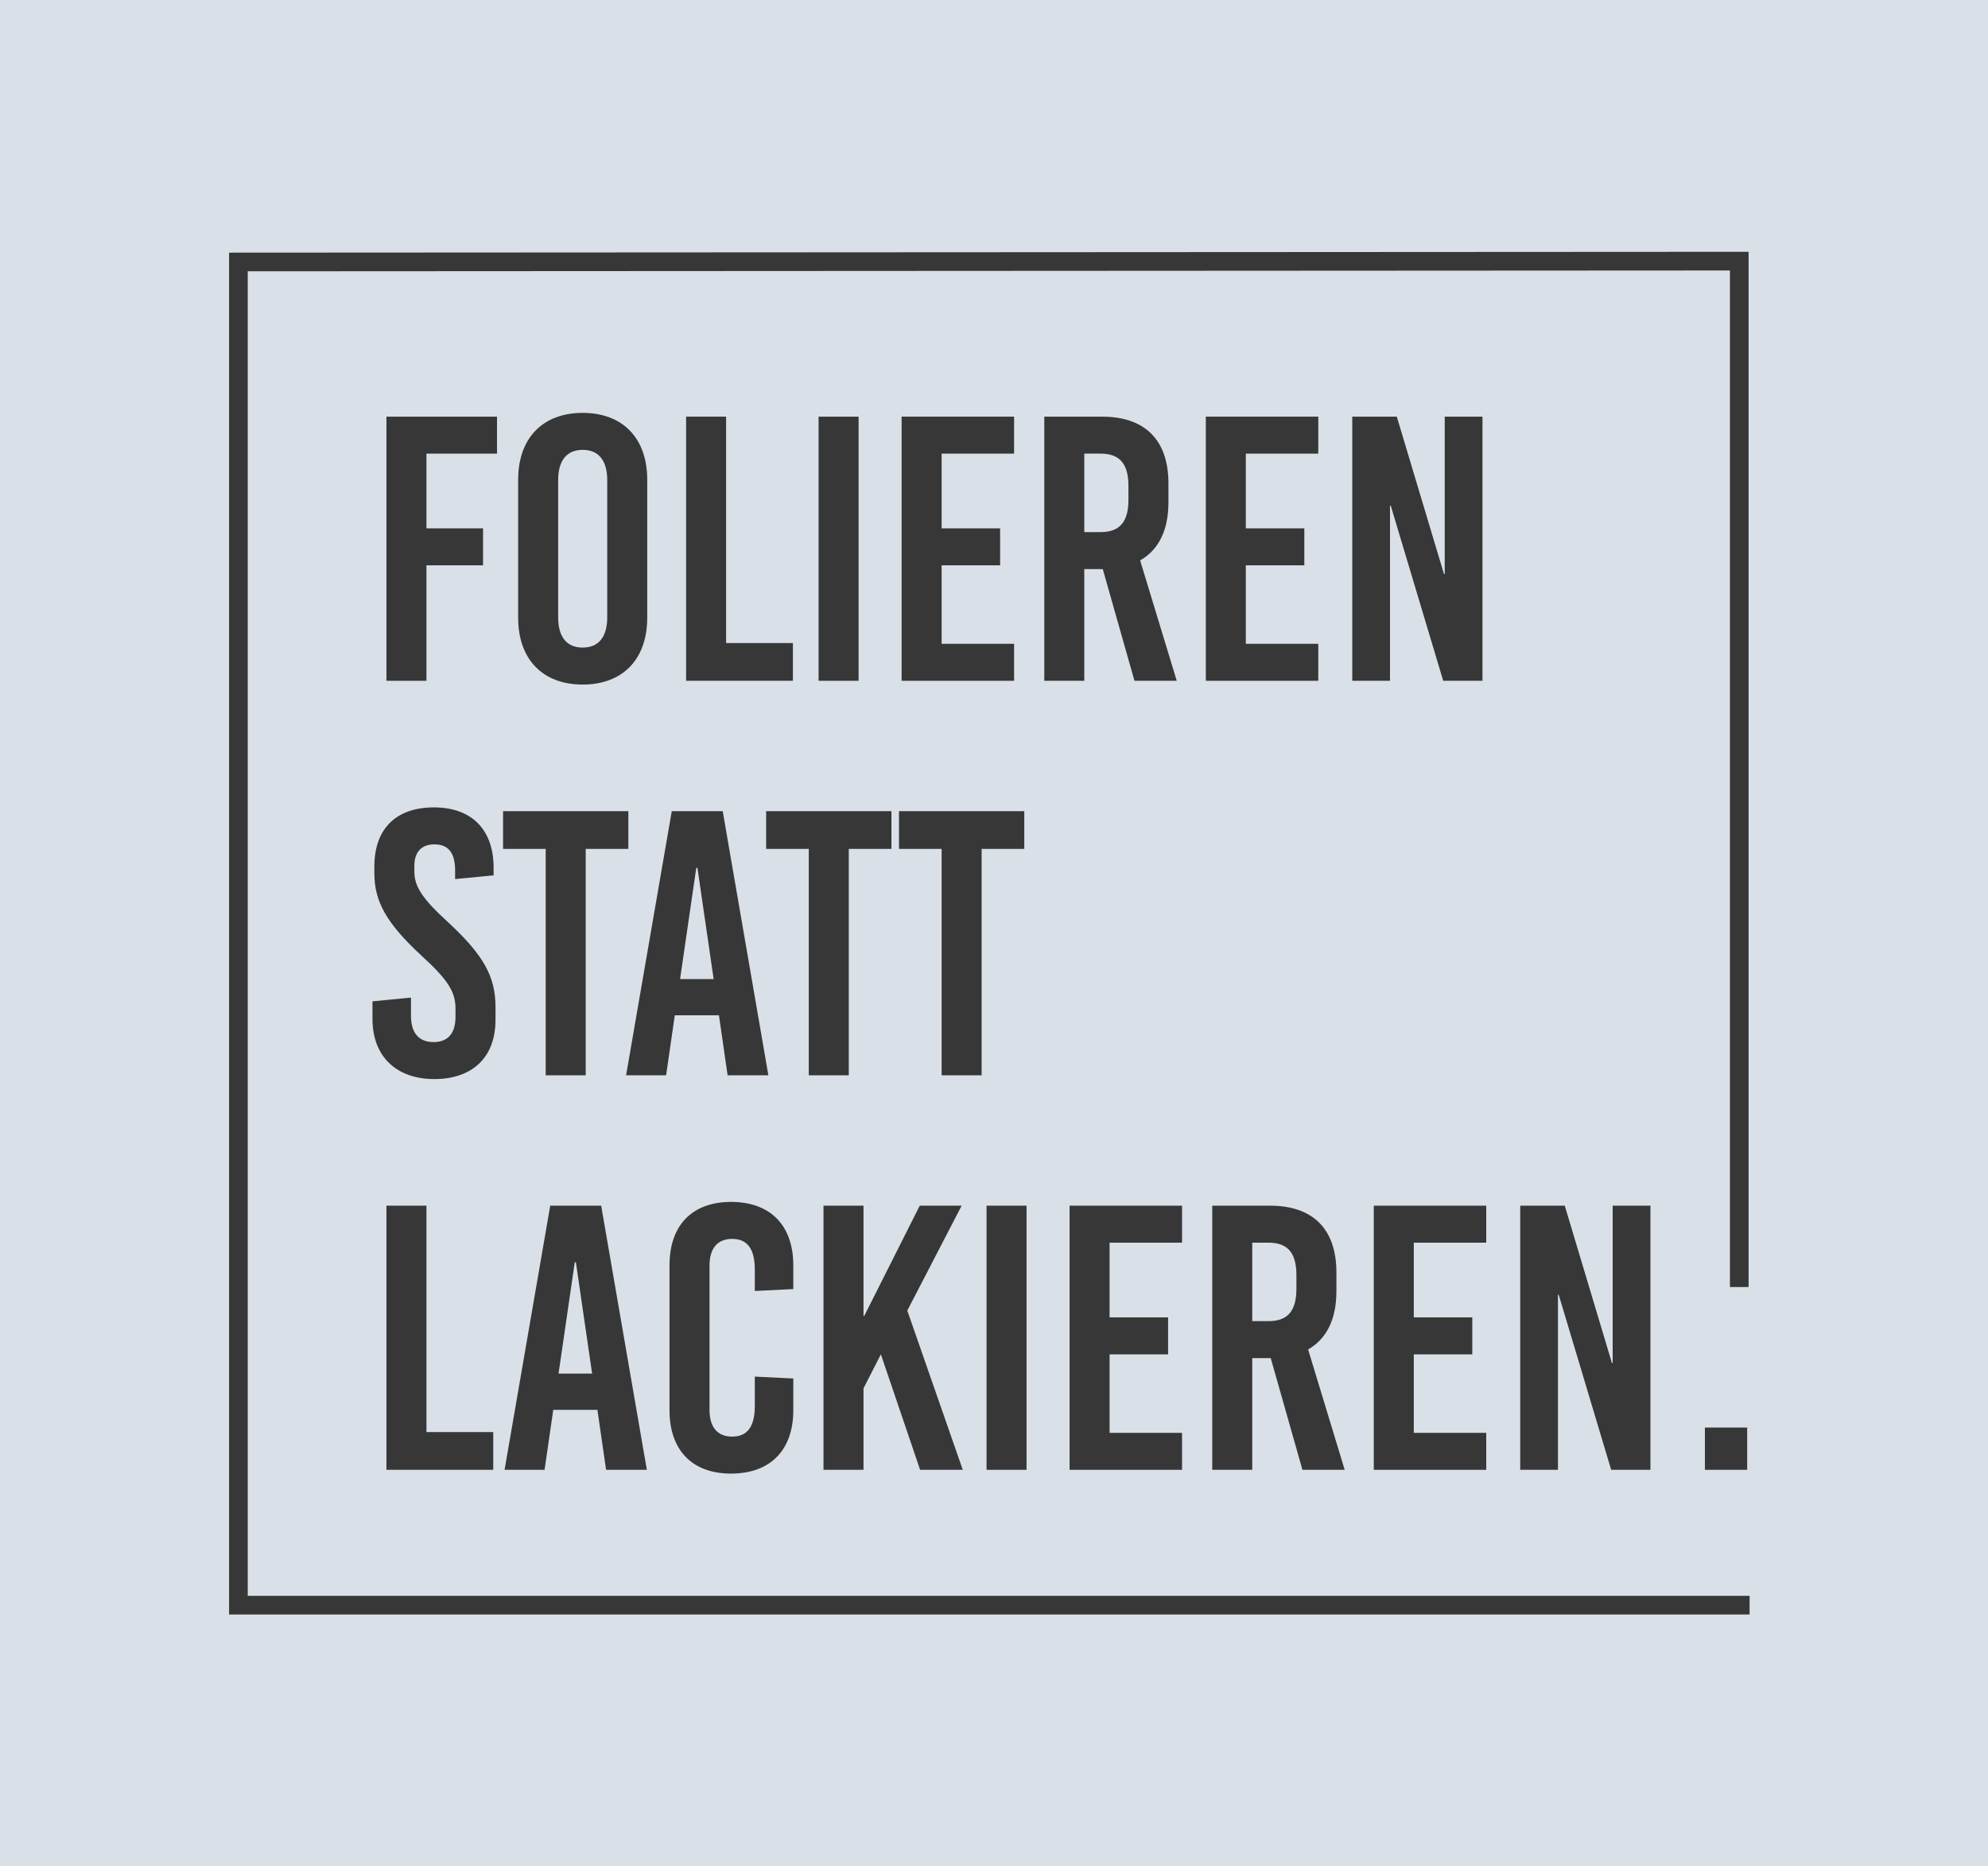 <?xml version="1.0" encoding="UTF-8"?><svg id="a" xmlns="http://www.w3.org/2000/svg" width="426" height="400" viewBox="0 0 426 400"><defs><style>.b{fill:none;stroke:#373737;stroke-miterlimit:10;stroke-width:4px;}.c{fill:#373737;}.d{fill:#d9e0e8;}</style></defs><rect class="d" x="-2.435" y="-1.609" width="428.87" height="402.783"/><g><polyline class="b" points="374.912 344.031 51.088 344.031 51.088 56.147 372.698 55.969 372.698 275.849"/><g><path class="c" d="M91.379,97.225v16.012h12.131v7.925h-12.131v24.747h-8.572v-56.609h23.695v7.925h-15.123Z"/><path class="c" d="M138.691,102.805v29.599c0,8.896-5.256,14.314-13.829,14.314s-13.828-5.419-13.828-14.314v-29.599c0-8.896,5.256-14.314,13.828-14.314s13.829,5.419,13.829,14.314Zm-19.085,.081v29.437c0,4.205,1.86,6.469,5.256,6.469s5.257-2.264,5.257-6.469v-29.437c0-4.205-1.86-6.47-5.257-6.47s-5.256,2.265-5.256,6.47Z"/><path class="c" d="M169.91,137.821v8.087h-22.887v-56.609h8.572v48.522h14.315Z"/><path class="c" d="M175.412,145.909v-56.609h8.572v56.609h-8.572Z"/><path class="c" d="M201.776,97.225v16.012h12.535v7.925h-12.535v16.821h15.527v7.925h-24.099v-56.609h24.099v7.925h-15.527Z"/><path class="c" d="M236.31,121.971h-3.963v23.938h-8.572v-56.609h12.374c9.219,0,14.232,5.014,14.232,14.314v4.044c0,5.985-2.103,10.19-6.065,12.454l7.844,25.798h-9.058l-6.793-23.938Zm-3.963-7.926h3.478c4.125,0,5.985-2.183,5.985-6.955v-2.912c0-4.771-1.86-6.955-5.985-6.955h-3.478v16.821Z"/><path class="c" d="M266.963,97.225v16.012h12.535v7.925h-12.535v16.821h15.527v7.925h-24.099v-56.609h24.099v7.925h-15.527Z"/><path class="c" d="M309.26,145.909l-11.241-37.524h-.162v37.524h-8.087v-56.609h9.543l10.108,33.723h.163v-33.723h8.086v56.609h-8.41Z"/><path class="c" d="M105.774,185.984v1.617l-8.249,.809v-1.78c0-3.881-1.455-5.661-4.448-5.661-2.507,0-4.285,1.375-4.285,4.61v1.214c0,3.154,1.617,5.742,7.197,10.837,7.603,7.035,10.19,11.645,10.19,18.196v2.749c0,8.33-5.257,12.697-13.101,12.697-7.925,0-13.262-4.61-13.262-12.939v-3.72l8.249-.809v3.882c0,3.801,1.778,5.66,4.851,5.66,2.588,0,4.691-1.374,4.691-5.418v-1.78c0-3.559-1.618-6.147-7.198-11.241-7.601-7.036-10.19-11.646-10.19-17.792v-1.374c0-8.33,4.853-12.697,12.778-12.697s12.777,4.61,12.777,12.939Z"/><path class="c" d="M125.509,181.94v48.523h-8.572v-48.523h-9.138v-8.087h26.849v8.087h-9.139Z"/><path class="c" d="M155.918,230.463l-1.86-12.858h-9.461l-1.861,12.858h-8.572l9.785-56.609h10.918l9.785,56.609h-8.735Zm-10.189-20.622h7.197l-3.478-23.857h-.242l-3.478,23.857Z"/><path class="c" d="M181.882,181.94v48.523h-8.572v-48.523h-9.138v-8.087h26.849v8.087h-9.139Z"/><path class="c" d="M210.35,181.94v48.523h-8.572v-48.523h-9.138v-8.087h26.849v8.087h-9.139Z"/><path class="c" d="M105.694,306.93v8.087h-22.887v-56.61h8.572v48.523h14.315Z"/><path class="c" d="M129.876,315.018l-1.86-12.858h-9.461l-1.861,12.858h-8.572l9.785-56.61h10.918l9.785,56.61h-8.735Zm-10.189-20.622h7.197l-3.478-23.857h-.242l-3.478,23.857Z"/><path class="c" d="M169.992,271.186v5.094l-8.249,.405v-4.61c0-4.528-1.698-6.551-4.851-6.551s-4.853,2.022-4.853,5.742v30.893c0,3.72,1.698,5.742,4.853,5.742s4.851-2.021,4.851-6.551v-6.308l8.249,.405v6.794c0,8.572-4.933,13.586-13.343,13.586-8.33,0-13.182-5.014-13.182-13.586v-31.054c0-8.573,4.851-13.586,13.182-13.586,8.41,0,13.343,5.013,13.343,13.586Z"/><path class="c" d="M206.307,315.018h-9.139l-8.41-24.747-3.72,7.278v17.468h-8.572v-56.61h8.572v23.614h.163l11.888-23.614h8.976l-11.645,22.482,11.888,34.127Z"/><path class="c" d="M211.404,315.018v-56.61h8.572v56.61h-8.572Z"/><path class="c" d="M237.768,266.334v16.012h12.535v7.926h-12.535v16.821h15.527v7.926h-24.099v-56.61h24.099v7.926h-15.527Z"/><path class="c" d="M272.302,291.08h-3.963v23.938h-8.572v-56.61h12.374c9.219,0,14.232,5.014,14.232,14.315v4.044c0,5.984-2.103,10.189-6.065,12.454l7.844,25.797h-9.058l-6.793-23.938Zm-3.963-7.926h3.478c4.125,0,5.985-2.183,5.985-6.954v-2.912c0-4.771-1.86-6.955-5.985-6.955h-3.478v16.821Z"/><path class="c" d="M302.955,266.334v16.012h12.535v7.926h-12.535v16.821h15.527v7.926h-24.099v-56.61h24.099v7.926h-15.527Z"/><path class="c" d="M345.252,315.018l-11.241-37.524h-.162v37.524h-8.087v-56.61h9.543l10.108,33.723h.163v-33.723h8.086v56.61h-8.41Z"/><path class="c" d="M365.336,315.018v-9.058h9.058v9.058h-9.058Z"/></g></g></svg>